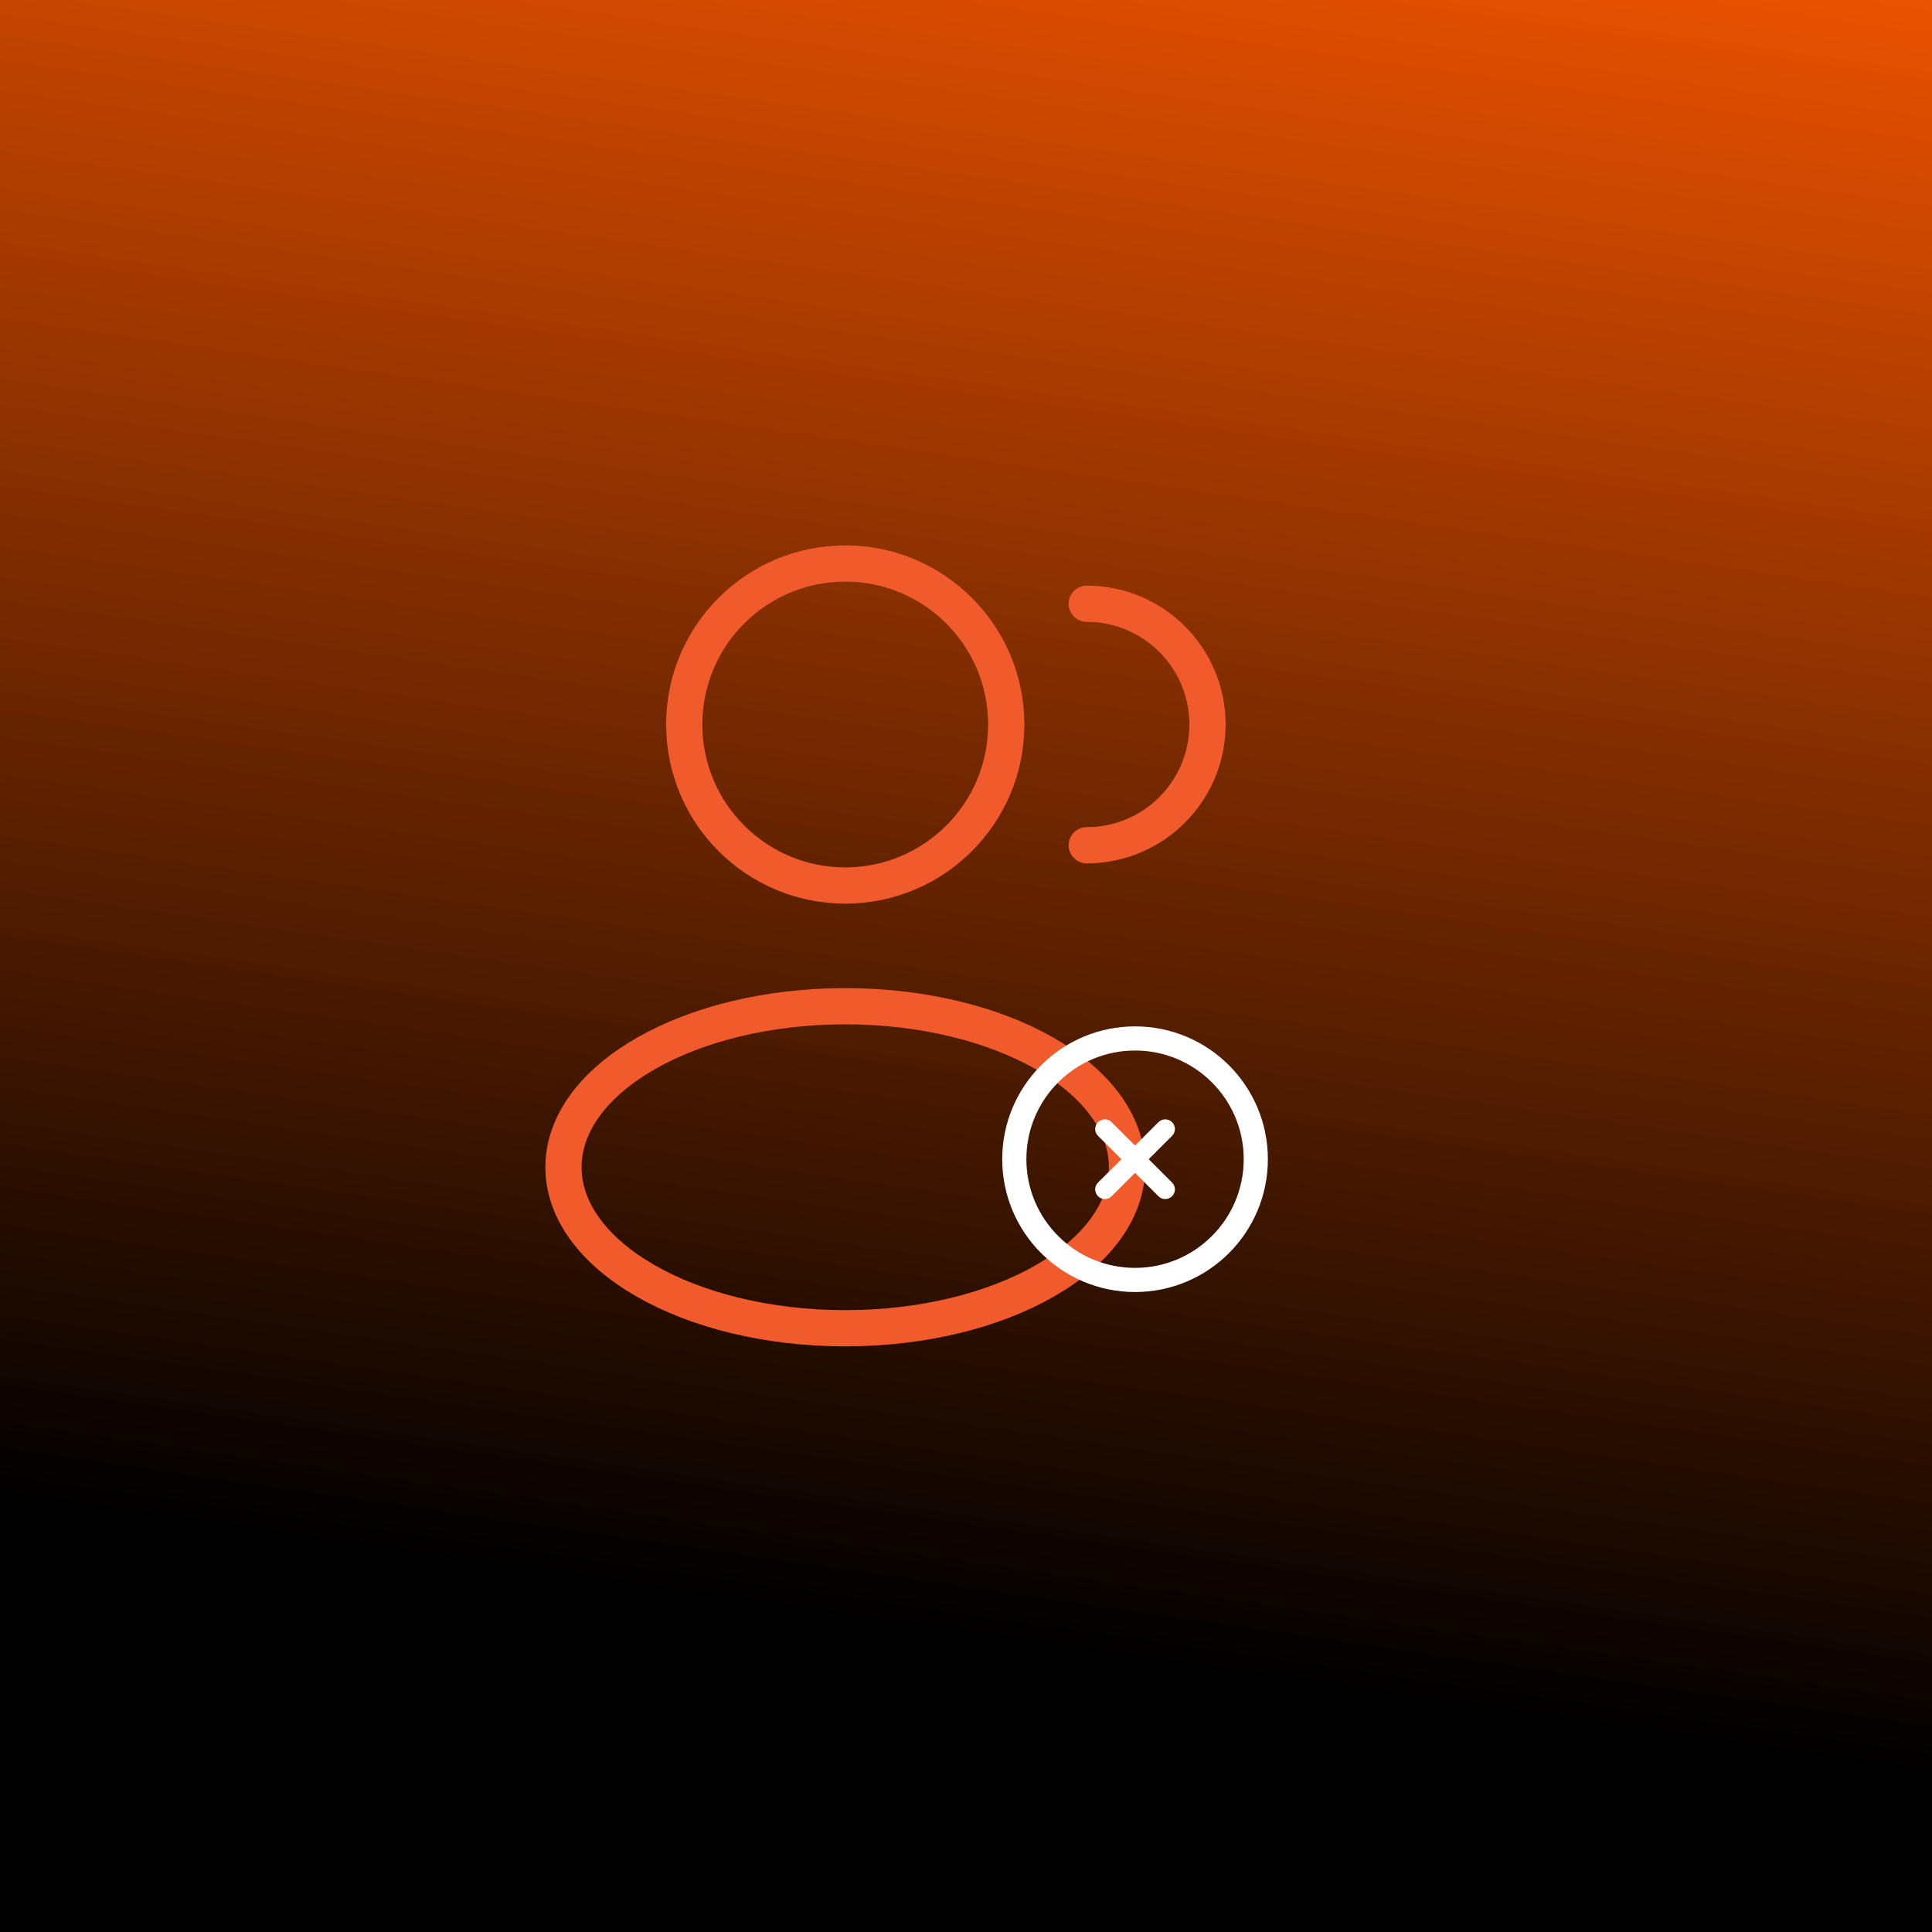 <?xml version="1.0" encoding="UTF-8"?>
<svg xmlns="http://www.w3.org/2000/svg" width="80" height="80" viewBox="0 0 80 80" fill="none">
  <rect x="0" y="0" width="80" height="80" fill="#333333" stroke="none"/>
  <rect width="80" height="80" fill="url(#paint0_linear_619_346)"></rect>
  <path d="M35 36.667C38.682 36.667 41.667 33.682 41.667 30C41.667 26.318 38.682 23.334 35 23.334C31.318 23.334 28.333 26.318 28.333 30C28.333 33.682 31.318 36.667 35 36.667Z" stroke="#F15B2B" stroke-width="1.5"></path>
  <path d="M45 35C47.761 35 50 32.761 50 30C50 27.239 47.761 25 45 25" stroke="#F15B2B" stroke-width="1.5" stroke-linecap="round"></path>
  <path d="M35 55C41.443 55 46.667 52.015 46.667 48.333C46.667 44.651 41.443 41.666 35 41.666C28.557 41.666 23.333 44.651 23.333 48.333C23.333 52.015 28.557 55 35 55Z" stroke="#F15B2B" stroke-width="1.5"></path>
  <path d="M47 53C49.761 53 52 50.761 52 48C52 45.239 49.761 43 47 43C44.239 43 42 45.239 42 48C42 50.761 44.239 53 47 53Z" stroke="white"></path>
  <path d="M48.25 46.75L45.75 49.25M45.75 46.75L48.25 49.25" stroke="white" stroke-width="0.8" stroke-linecap="round"></path>
  <defs>
    <linearGradient id="paint0_linear_619_346" x1="80" y1="7.45058e-07" x2="67.5" y2="86.5" gradientUnits="userSpaceOnUse">
      <stop stop-color="#EA5200"></stop>
      <stop offset="0.835"></stop>
    </linearGradient>
  </defs>
</svg>
